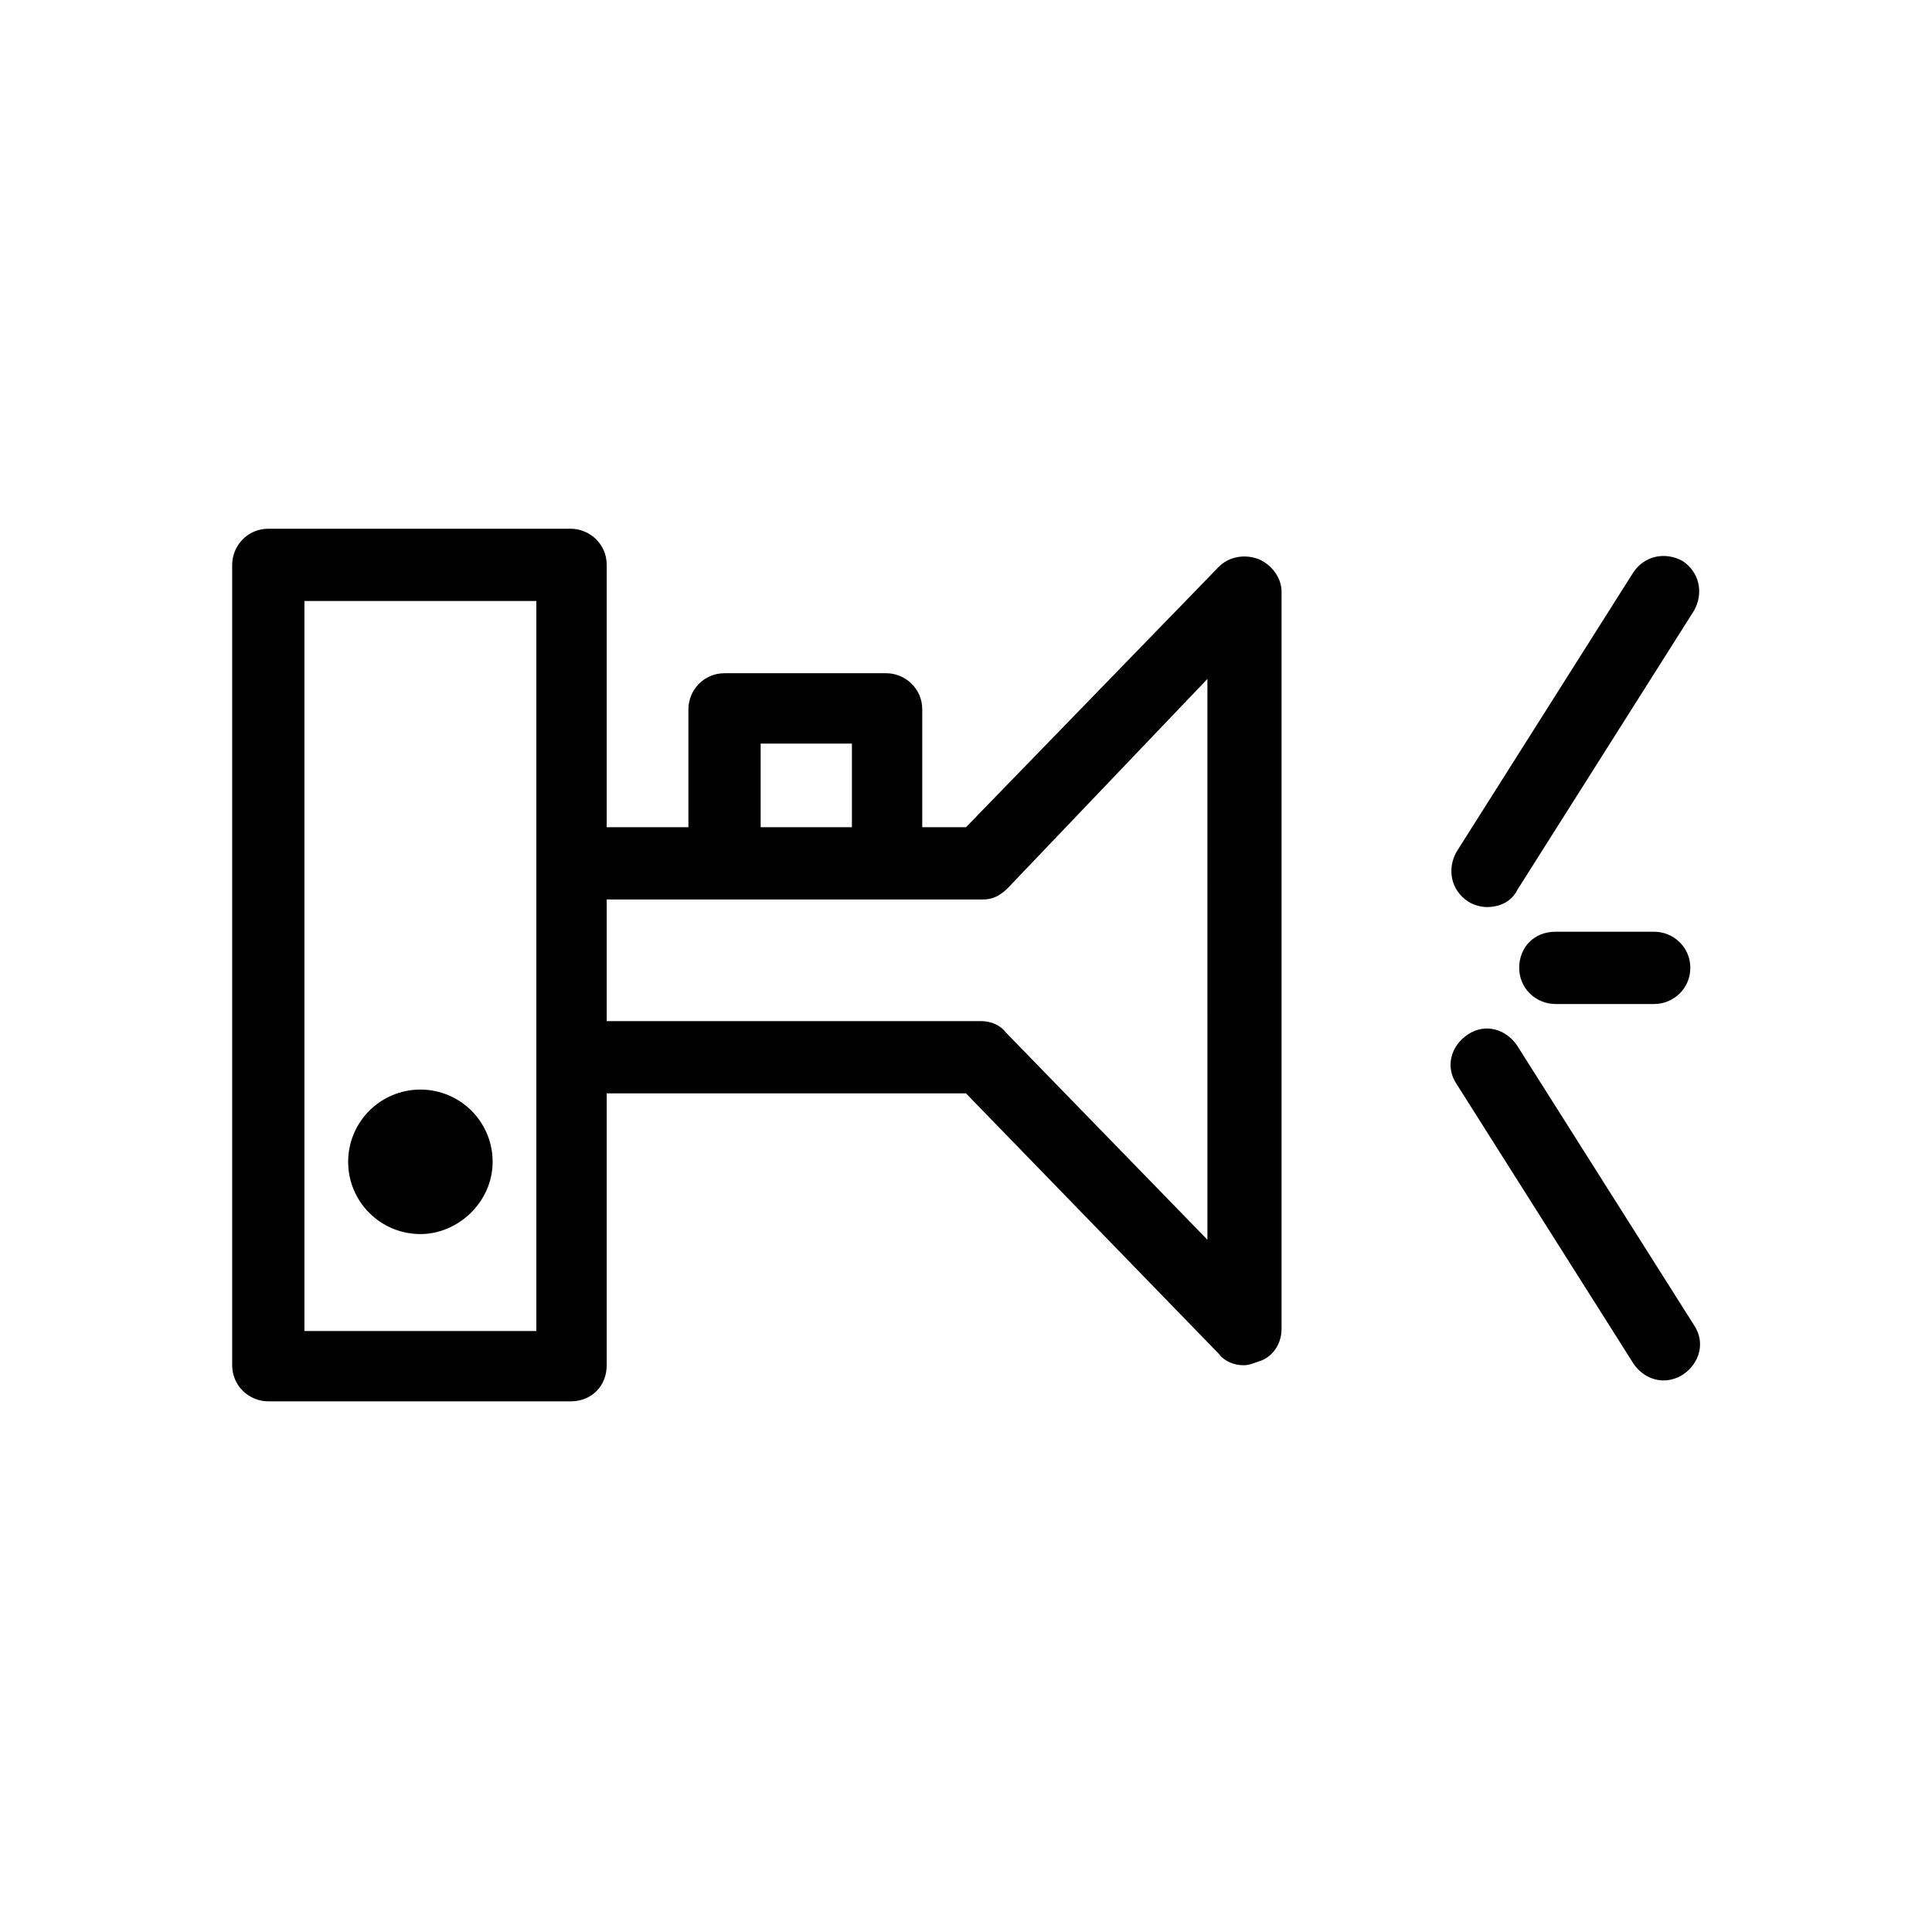 <?xml version="1.0" encoding="UTF-8"?>
<!-- Uploaded to: SVG Repo, www.svgrepo.com, Generator: SVG Repo Mixer Tools -->
<svg fill="#000000" width="800px" height="800px" version="1.1" viewBox="144 144 512 512" xmlns="http://www.w3.org/2000/svg">
 <g>
  <path d="m295.21 515.37h-80.105c-5.039 0-9.574-4.031-9.574-9.574v-212.1c0-5.039 4.031-9.574 9.574-9.574h80.105c5.039 0 9.574 4.031 9.574 9.574v212.11c-0.004 5.539-4.035 9.57-9.574 9.57zm-70.535-18.641h61.465v-193.46h-61.465z"/>
  <path d="m255.41 471.04c-10.578 0-19.145-8.566-19.145-19.145s8.566-19.145 19.145-19.145 19.145 8.566 19.145 19.145c0 10.582-9.07 19.145-19.145 19.145z"/>
  <path d="m379.34 379.85c-5.039 0-9.574-4.031-9.574-9.574v-29.223h-24.184v27.207c0 5.039-4.031 9.574-9.574 9.574s-9.574-4.031-9.574-9.574v-36.273c0-5.039 4.031-9.574 9.574-9.574h42.824c5.039 0 9.574 4.031 9.574 9.574v38.793c0.504 5.039-4.031 9.07-9.066 9.07z"/>
  <path d="m538.04 384.38c-1.512 0-3.527-0.504-5.039-1.512-4.535-3.023-5.543-8.566-3.023-13.098l46.855-74.059c3.023-4.535 8.566-5.543 13.098-3.023 4.535 3.023 5.543 8.566 3.023 13.098l-46.855 74.062c-1.508 3.019-4.531 4.531-8.059 4.531z"/>
  <path d="m584.9 509.83c-3.023 0-6.047-1.512-8.062-4.535l-46.855-74.059c-3.023-4.535-1.512-10.078 3.023-13.098 4.535-3.023 10.078-1.512 13.098 3.023l46.855 74.059c3.023 4.535 1.512 10.078-3.023 13.098-1.512 1.008-3.527 1.512-5.035 1.512z"/>
  <path d="m582.38 410.07h-26.199c-5.039 0-9.574-4.031-9.574-9.574s4.031-9.574 9.574-9.574h26.199c5.039 0 9.574 4.031 9.574 9.574-0.004 5.543-4.539 9.574-9.574 9.574z"/>
  <path d="m473.55 505.8c-2.519 0-5.039-1.008-6.551-3.023l-67.004-69.02h-101.77c-5.039 0-9.574-4.031-9.574-9.574 0-5.543 4.031-9.574 9.574-9.574h105.8c2.519 0 5.039 1.008 6.551 3.023l53.402 54.914-0.004-148.62-52.898 55.422c-2.016 2.016-4.031 3.023-6.551 3.023l-107.31-0.004c-5.039 0-9.574-4.031-9.574-9.574 0-5.543 4.031-9.574 9.574-9.574l102.78 0.004 67.004-69.02c2.519-2.519 6.551-3.527 10.578-2.016 3.527 1.512 6.047 5.039 6.047 8.566v195.48c0 4.031-2.519 7.559-6.047 8.566-1.508 0.5-2.516 1.004-4.027 1.004z"/>
 </g>
</svg>